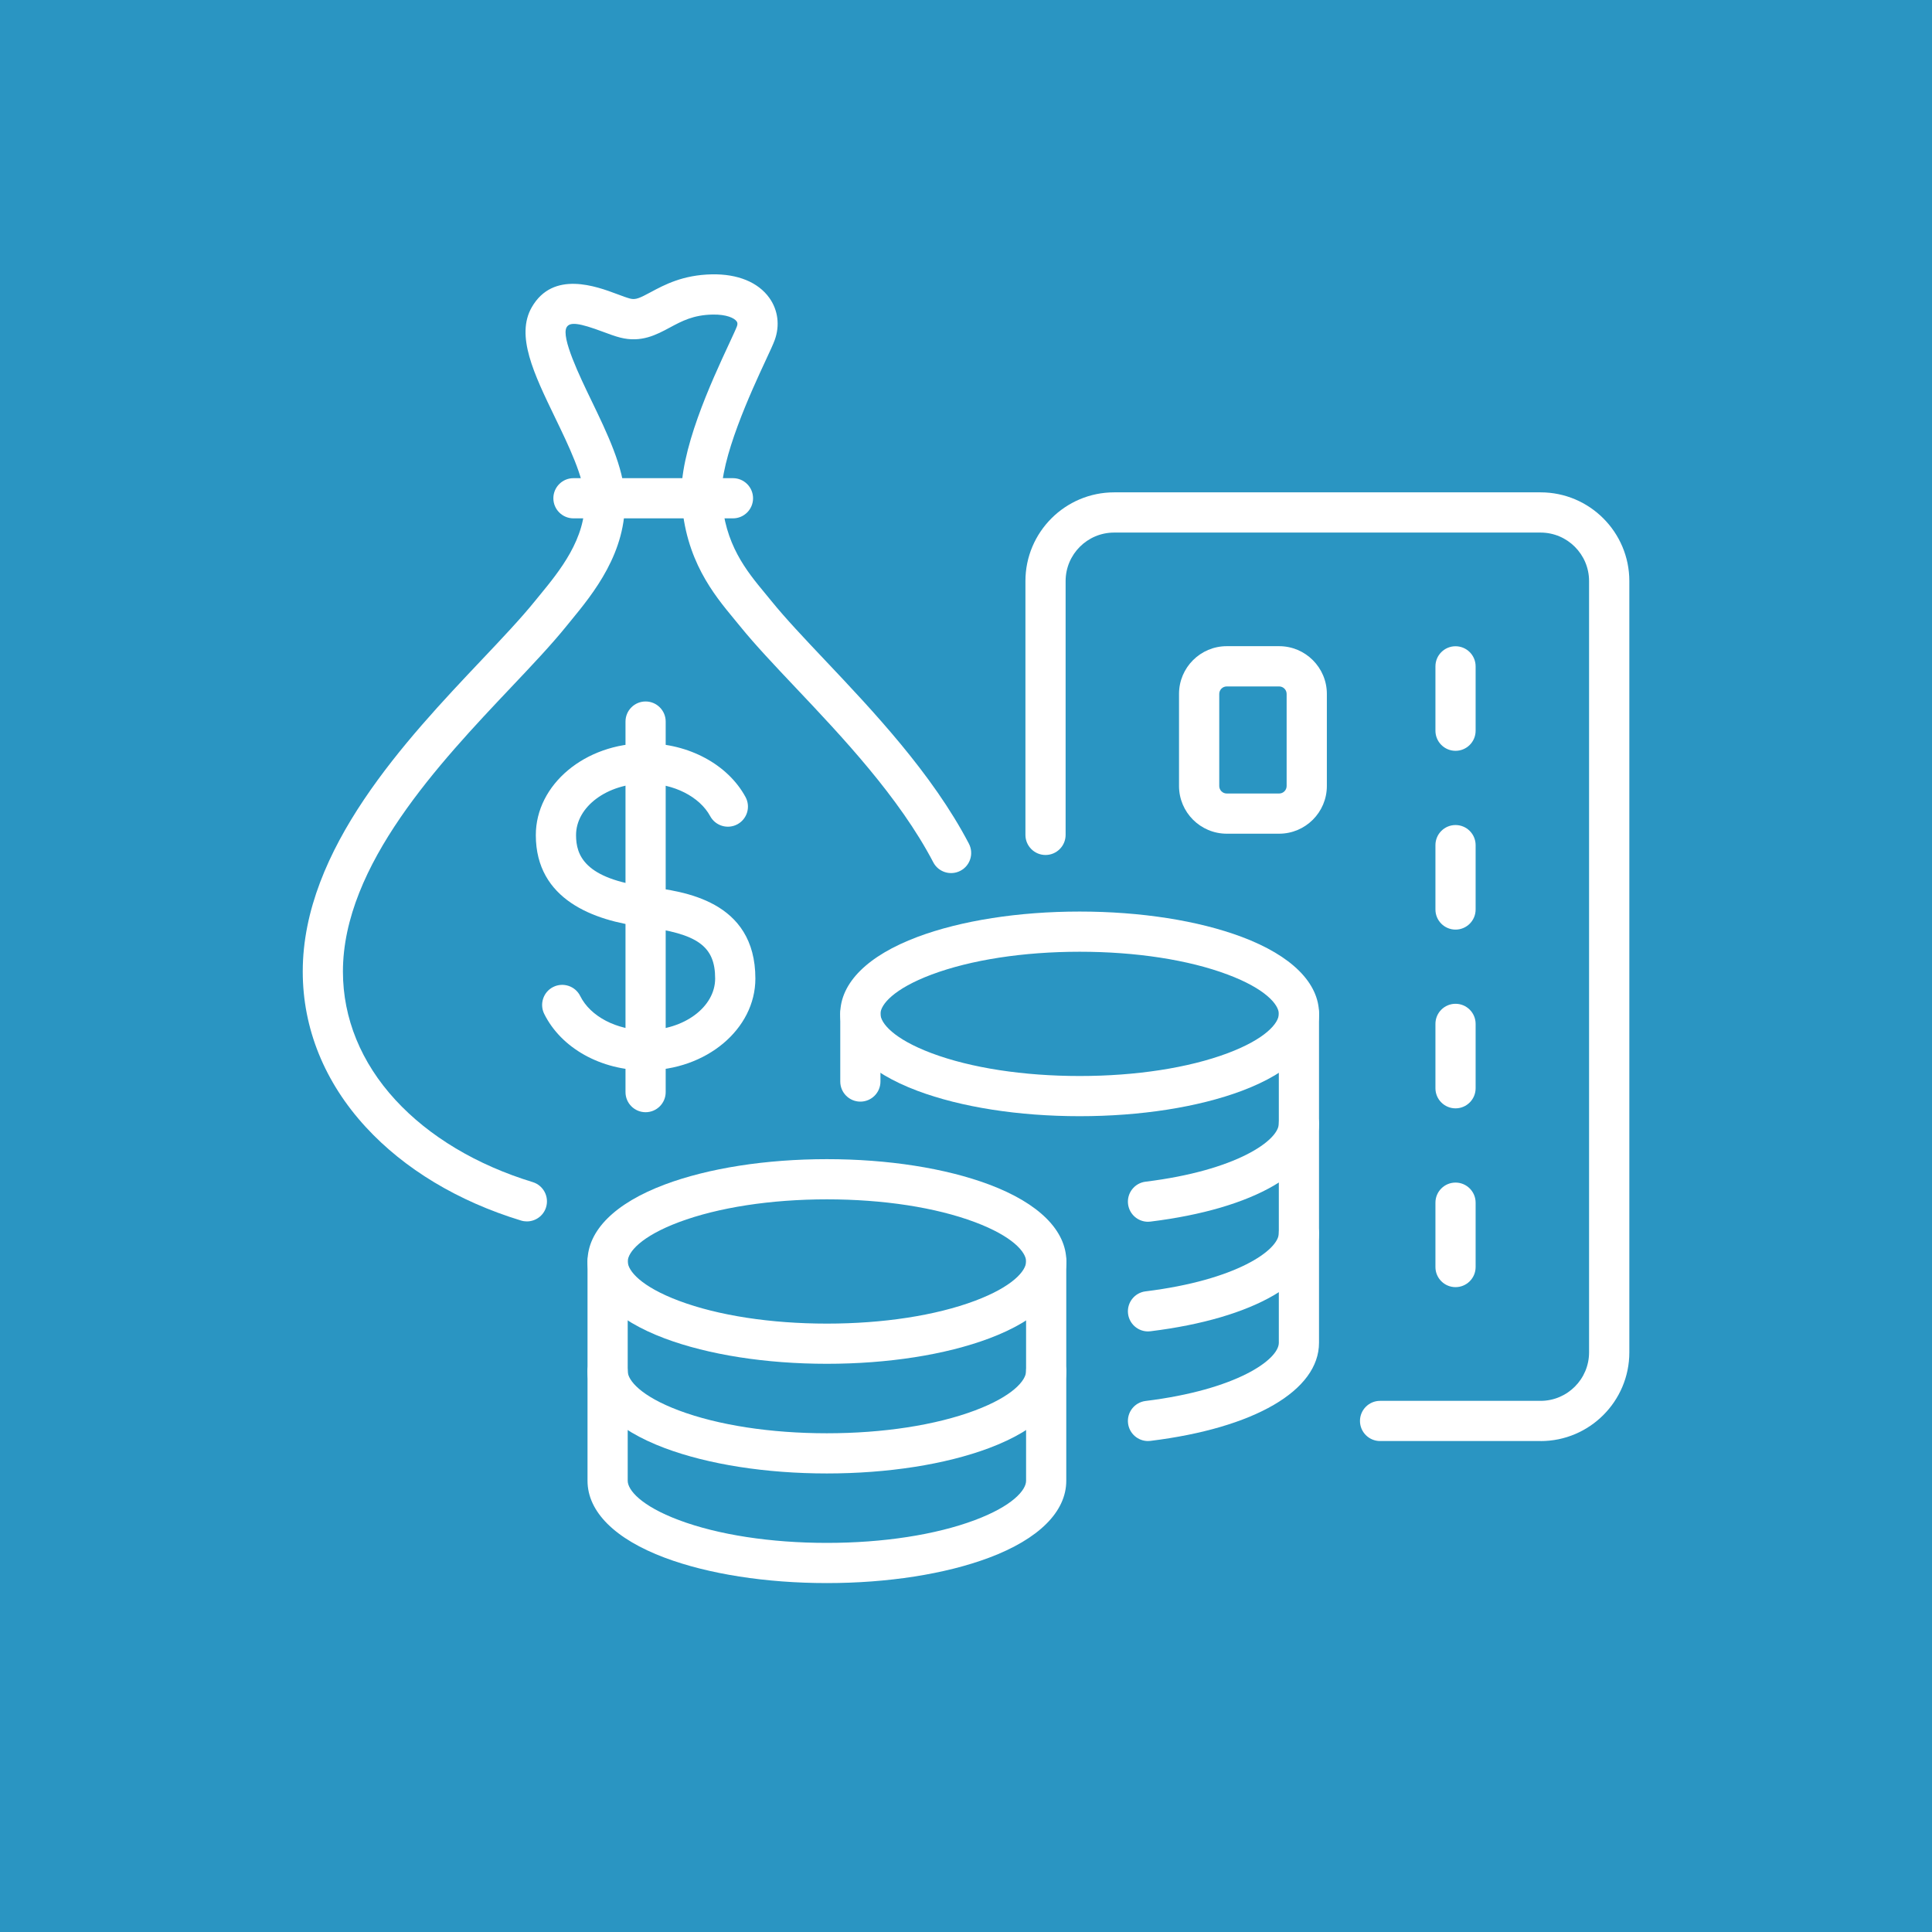 <?xml version="1.0" encoding="UTF-8"?>
<svg xmlns="http://www.w3.org/2000/svg" viewBox="0 0 500 500">
  <defs>
    <style>
      .cls-1 {
        fill: #2a95c2;
      }

      .cls-1, .cls-2 {
        stroke-width: 0px;
      }

      .cls-2 {
        fill: #fff;
      }
    </style>
  </defs>
  <g id="Layer_2" data-name="Layer 2">
    <rect class="cls-1" x="-1.5" y="-1.5" width="503" height="503"/>
  </g>
  <g id="Layer_1" data-name="Layer 1">
    <g>
      <path class="cls-2" d="m376.69,194.31c-2.87,0-5.2-2.33-5.2-5.2v-16.66c0-2.87,2.33-5.2,5.2-5.2s5.2,2.33,5.2,5.2v16.66c0,2.87-2.33,5.2-5.2,5.2Z"/>
      <path class="cls-2" d="m331.04,215.76h-13.56c-6.81,0-12.35-5.54-12.35-12.35v-23.83c0-6.81,5.54-12.35,12.35-12.35h13.56c6.81,0,12.35,5.54,12.35,12.35v23.83c0,6.81-5.54,12.35-12.35,12.35Zm-13.56-38.11c-1.07,0-1.94.87-1.94,1.94v23.83c0,1.07.87,1.94,1.94,1.94h13.56c1.07,0,1.94-.87,1.94-1.94v-23.83c0-1.07-.87-1.94-1.94-1.94h-13.56Z"/>
      <path class="cls-2" d="m376.69,240.58c-2.87,0-5.2-2.33-5.2-5.2v-16.66c0-2.87,2.33-5.2,5.2-5.2s5.2,2.33,5.2,5.2v16.66c0,2.87-2.33,5.2-5.2,5.2Z"/>
      <path class="cls-2" d="m376.69,286.84c-2.87,0-5.2-2.33-5.2-5.2v-16.66c0-2.87,2.33-5.2,5.2-5.2s5.2,2.33,5.2,5.2v16.66c0,2.87-2.33,5.2-5.2,5.2Z"/>
      <path class="cls-2" d="m376.69,333.11c-2.87,0-5.2-2.33-5.2-5.2v-16.66c0-2.87,2.33-5.2,5.2-5.2s5.2,2.33,5.2,5.2v16.66c0,2.87-2.33,5.2-5.2,5.2Z"/>
      <path class="cls-2" d="m398.7,372.94h-41.54c-2.87,0-5.2-2.33-5.2-5.2s2.33-5.2,5.2-5.2h41.54c6.92,0,12.55-5.63,12.55-12.55v-199.61c0-6.92-5.63-12.55-12.55-12.55h-110.37c-6.92,0-12.55,5.63-12.55,12.55v65.69c0,2.87-2.33,5.2-5.2,5.2s-5.2-2.33-5.2-5.2v-65.69c0-12.66,10.3-22.96,22.96-22.96h110.37c12.66,0,22.96,10.3,22.96,22.96v199.61c0,12.66-10.3,22.96-22.96,22.96Z"/>
      <path class="cls-2" d="m279.41,288.87c-15.77,0-30.67-2.33-41.96-6.56-12.9-4.84-20-11.91-20-19.92s7.1-15.08,20-19.92c11.29-4.23,26.19-6.56,41.96-6.56s30.67,2.33,41.96,6.56c12.89,4.84,20,11.91,20,19.92s-7.1,15.08-20,19.92c-11.29,4.23-26.19,6.56-41.95,6.56Zm0-42.56c-14.55,0-28.15,2.1-38.3,5.9-9.78,3.67-13.25,7.77-13.25,10.18s3.47,6.51,13.25,10.18c10.15,3.81,23.75,5.9,38.3,5.9s28.15-2.1,38.3-5.9c9.78-3.67,13.25-7.77,13.25-10.18s-3.47-6.51-13.25-10.18c-10.15-3.81-23.75-5.9-38.3-5.9Z"/>
      <path class="cls-2" d="m297.1,316.19c-2.59,0-4.83-1.93-5.16-4.57-.35-2.85,1.68-5.45,4.53-5.8,23.53-2.89,34.49-10.7,34.49-15.06v-28.38c0-2.87,2.33-5.2,5.2-5.2s5.2,2.33,5.2,5.2v28.38c0,12.35-16.72,22.08-43.63,25.39-.22.03-.43.04-.64.04Z"/>
      <path class="cls-2" d="m222.66,257.19h0c2.87,0,5.2,2.33,5.2,5.2v17.51c0,2.87-2.33,5.2-5.2,5.2h0c-2.87,0-5.2-2.33-5.2-5.2v-17.51c0-2.87,2.33-5.2,5.2-5.2Z"/>
      <path class="cls-2" d="m297.1,344.57c-2.59,0-4.83-1.93-5.16-4.57-.35-2.85,1.68-5.45,4.53-5.8,23.53-2.89,34.49-10.7,34.49-15.06v-28.38c0-2.87,2.33-5.2,5.2-5.2s5.2,2.33,5.2,5.2v28.38c0,12.35-16.72,22.08-43.63,25.39-.22.03-.43.04-.64.04Z"/>
      <path class="cls-2" d="m297.1,372.94c-2.59,0-4.83-1.93-5.16-4.57-.35-2.85,1.68-5.45,4.53-5.8,23.53-2.89,34.49-10.7,34.49-15.06v-28.38c0-2.87,2.33-5.2,5.2-5.2s5.2,2.33,5.2,5.2v28.38c0,12.35-16.72,22.08-43.63,25.39-.22.03-.43.04-.64.04Z"/>
      <path class="cls-2" d="m214.01,352.95c-15.77,0-30.67-2.33-41.96-6.56-12.9-4.84-20-11.91-20-19.92s7.1-15.08,20-19.92c11.29-4.23,26.19-6.56,41.96-6.56s30.67,2.33,41.96,6.56c12.9,4.84,20,11.91,20,19.92s-7.1,15.08-20,19.92c-11.29,4.23-26.19,6.56-41.96,6.56Zm0-42.56c-14.55,0-28.15,2.1-38.3,5.9-9.78,3.67-13.25,7.77-13.25,10.18s3.47,6.51,13.25,10.18c10.15,3.81,23.75,5.9,38.3,5.9s28.15-2.1,38.3-5.9c9.78-3.67,13.25-7.77,13.25-10.18s-3.47-6.51-13.25-10.18c-10.15-3.81-23.75-5.9-38.3-5.9Z"/>
      <path class="cls-2" d="m214.01,381.33c-15.77,0-30.67-2.33-41.96-6.56-12.9-4.84-20-11.91-20-19.92v-28.38c0-2.87,2.33-5.2,5.2-5.2s5.2,2.33,5.2,5.2v28.38c0,2.4,3.47,6.51,13.25,10.18,10.15,3.81,23.75,5.9,38.3,5.9s28.15-2.1,38.3-5.9c9.78-3.67,13.25-7.77,13.25-10.18v-28.38c0-2.87,2.33-5.2,5.2-5.2s5.2,2.33,5.2,5.2v28.38c0,8.01-7.1,15.08-20,19.92-11.29,4.23-26.19,6.56-41.96,6.56Z"/>
      <path class="cls-2" d="m214.01,409.7c-15.77,0-30.67-2.33-41.96-6.56-12.9-4.84-20-11.91-20-19.92v-28.38c0-2.87,2.33-5.2,5.2-5.2s5.2,2.33,5.2,5.2v28.38c0,2.4,3.47,6.51,13.25,10.18,10.15,3.81,23.75,5.9,38.3,5.9s28.15-2.1,38.3-5.9c9.78-3.67,13.25-7.77,13.25-10.18v-28.38c0-2.87,2.33-5.2,5.2-5.2s5.2,2.33,5.2,5.2v28.38c0,8.01-7.1,15.08-20,19.92-11.29,4.23-26.19,6.56-41.96,6.56Z"/>
      <path class="cls-2" d="m167.08,277.01c-11.54,0-21.84-5.74-26.24-14.62-1.27-2.57-.22-5.7,2.35-6.97,2.58-1.27,5.7-.22,6.97,2.35,2.62,5.29,9.42,8.84,16.92,8.84,9.93,0,18-5.99,18-13.36,0-8.38-4.53-11.64-18.65-13.4-12.66-1.58-27.76-6.98-27.76-23.72,0-13.1,12.74-23.76,28.4-23.76,11.13,0,21.29,5.46,25.87,13.9,1.37,2.53.43,5.68-2.09,7.05-2.52,1.37-5.68.43-7.05-2.09-2.74-5.06-9.46-8.46-16.72-8.46-9.93,0-18,5.99-18,13.36,0,5.15,2.12,11.33,18.65,13.4,9.01,1.13,27.76,3.47,27.76,23.72,0,13.1-12.74,23.76-28.4,23.76Z"/>
      <path class="cls-2" d="m167.08,287.84c-2.87,0-5.2-2.33-5.2-5.2v-95.9c0-2.87,2.33-5.2,5.2-5.2s5.2,2.33,5.2,5.2v95.9c0,2.87-2.33,5.2-5.2,5.2Z"/>
      <path class="cls-2" d="m136.35,316.1c-.5,0-1.01-.07-1.52-.23-16.29-4.97-30.17-13.33-40.14-24.16-10.69-11.61-16.34-25.53-16.34-40.27,0-31.72,26.78-60.02,46.33-80.69,5.23-5.52,10.16-10.74,13.71-15.13.41-.51.85-1.04,1.3-1.59,5.07-6.18,12.02-14.65,11.63-24.9-.21-5.62-4.16-13.8-7.65-21.02-5.51-11.41-10.27-21.26-6.04-28.61,5.52-9.59,16.73-5.39,22.12-3.37,1.29.48,2.51.94,3.34,1.15,1.4.36,2.45-.12,5.36-1.69,3.49-1.87,8.26-4.44,15.77-4.59,6.7-.13,11.99,2.04,14.89,6.1,2.25,3.16,2.76,7.14,1.38,10.92-.4,1.09-1.16,2.74-2.32,5.22-3.58,7.7-11.96,25.74-11.39,35.39.73,12.25,6.36,19.05,11.33,25.05.55.66,1.09,1.31,1.6,1.95,3.55,4.38,8.48,9.6,13.71,15.13,12.4,13.11,27.84,29.42,37.33,47.58,1.33,2.55.35,5.69-2.2,7.02-2.55,1.33-5.69.35-7.02-2.2-8.83-16.88-23.71-32.61-35.67-45.25-5.37-5.68-10.44-11.04-14.24-15.73-.49-.61-1-1.22-1.53-1.86-5.39-6.51-12.76-15.42-13.7-31.06-.74-12.27,7.77-30.57,12.34-40.39.89-1.92,1.73-3.72,1.98-4.4.29-.8.04-1.16-.07-1.31-.61-.85-2.61-1.82-6.23-1.75-4.99.1-7.93,1.68-11.04,3.35-3.47,1.87-7.41,3.99-12.84,2.61-1.39-.35-2.87-.91-4.44-1.49-6.23-2.33-8.62-2.63-9.45-1.18-1.49,2.59,3.44,12.8,6.39,18.9,4.12,8.54,8.38,17.36,8.68,25.16.54,14.19-8.2,24.84-13.98,31.89-.43.53-.85,1.04-1.25,1.53-3.8,4.7-8.87,10.06-14.24,15.73-18.35,19.4-43.49,45.96-43.49,73.54,0,12.08,4.7,23.56,13.59,33.22,8.72,9.47,21.01,16.82,35.53,21.26,2.75.84,4.29,3.75,3.46,6.49-.68,2.24-2.75,3.68-4.97,3.68Z"/>
      <path class="cls-2" d="m189.69,134.15h-41.28c-2.87,0-5.2-2.33-5.2-5.2s2.33-5.2,5.2-5.2h41.28c2.87,0,5.2,2.33,5.2,5.2s-2.33,5.2-5.2,5.2Z"/>
    </g>
  </g>
</svg>